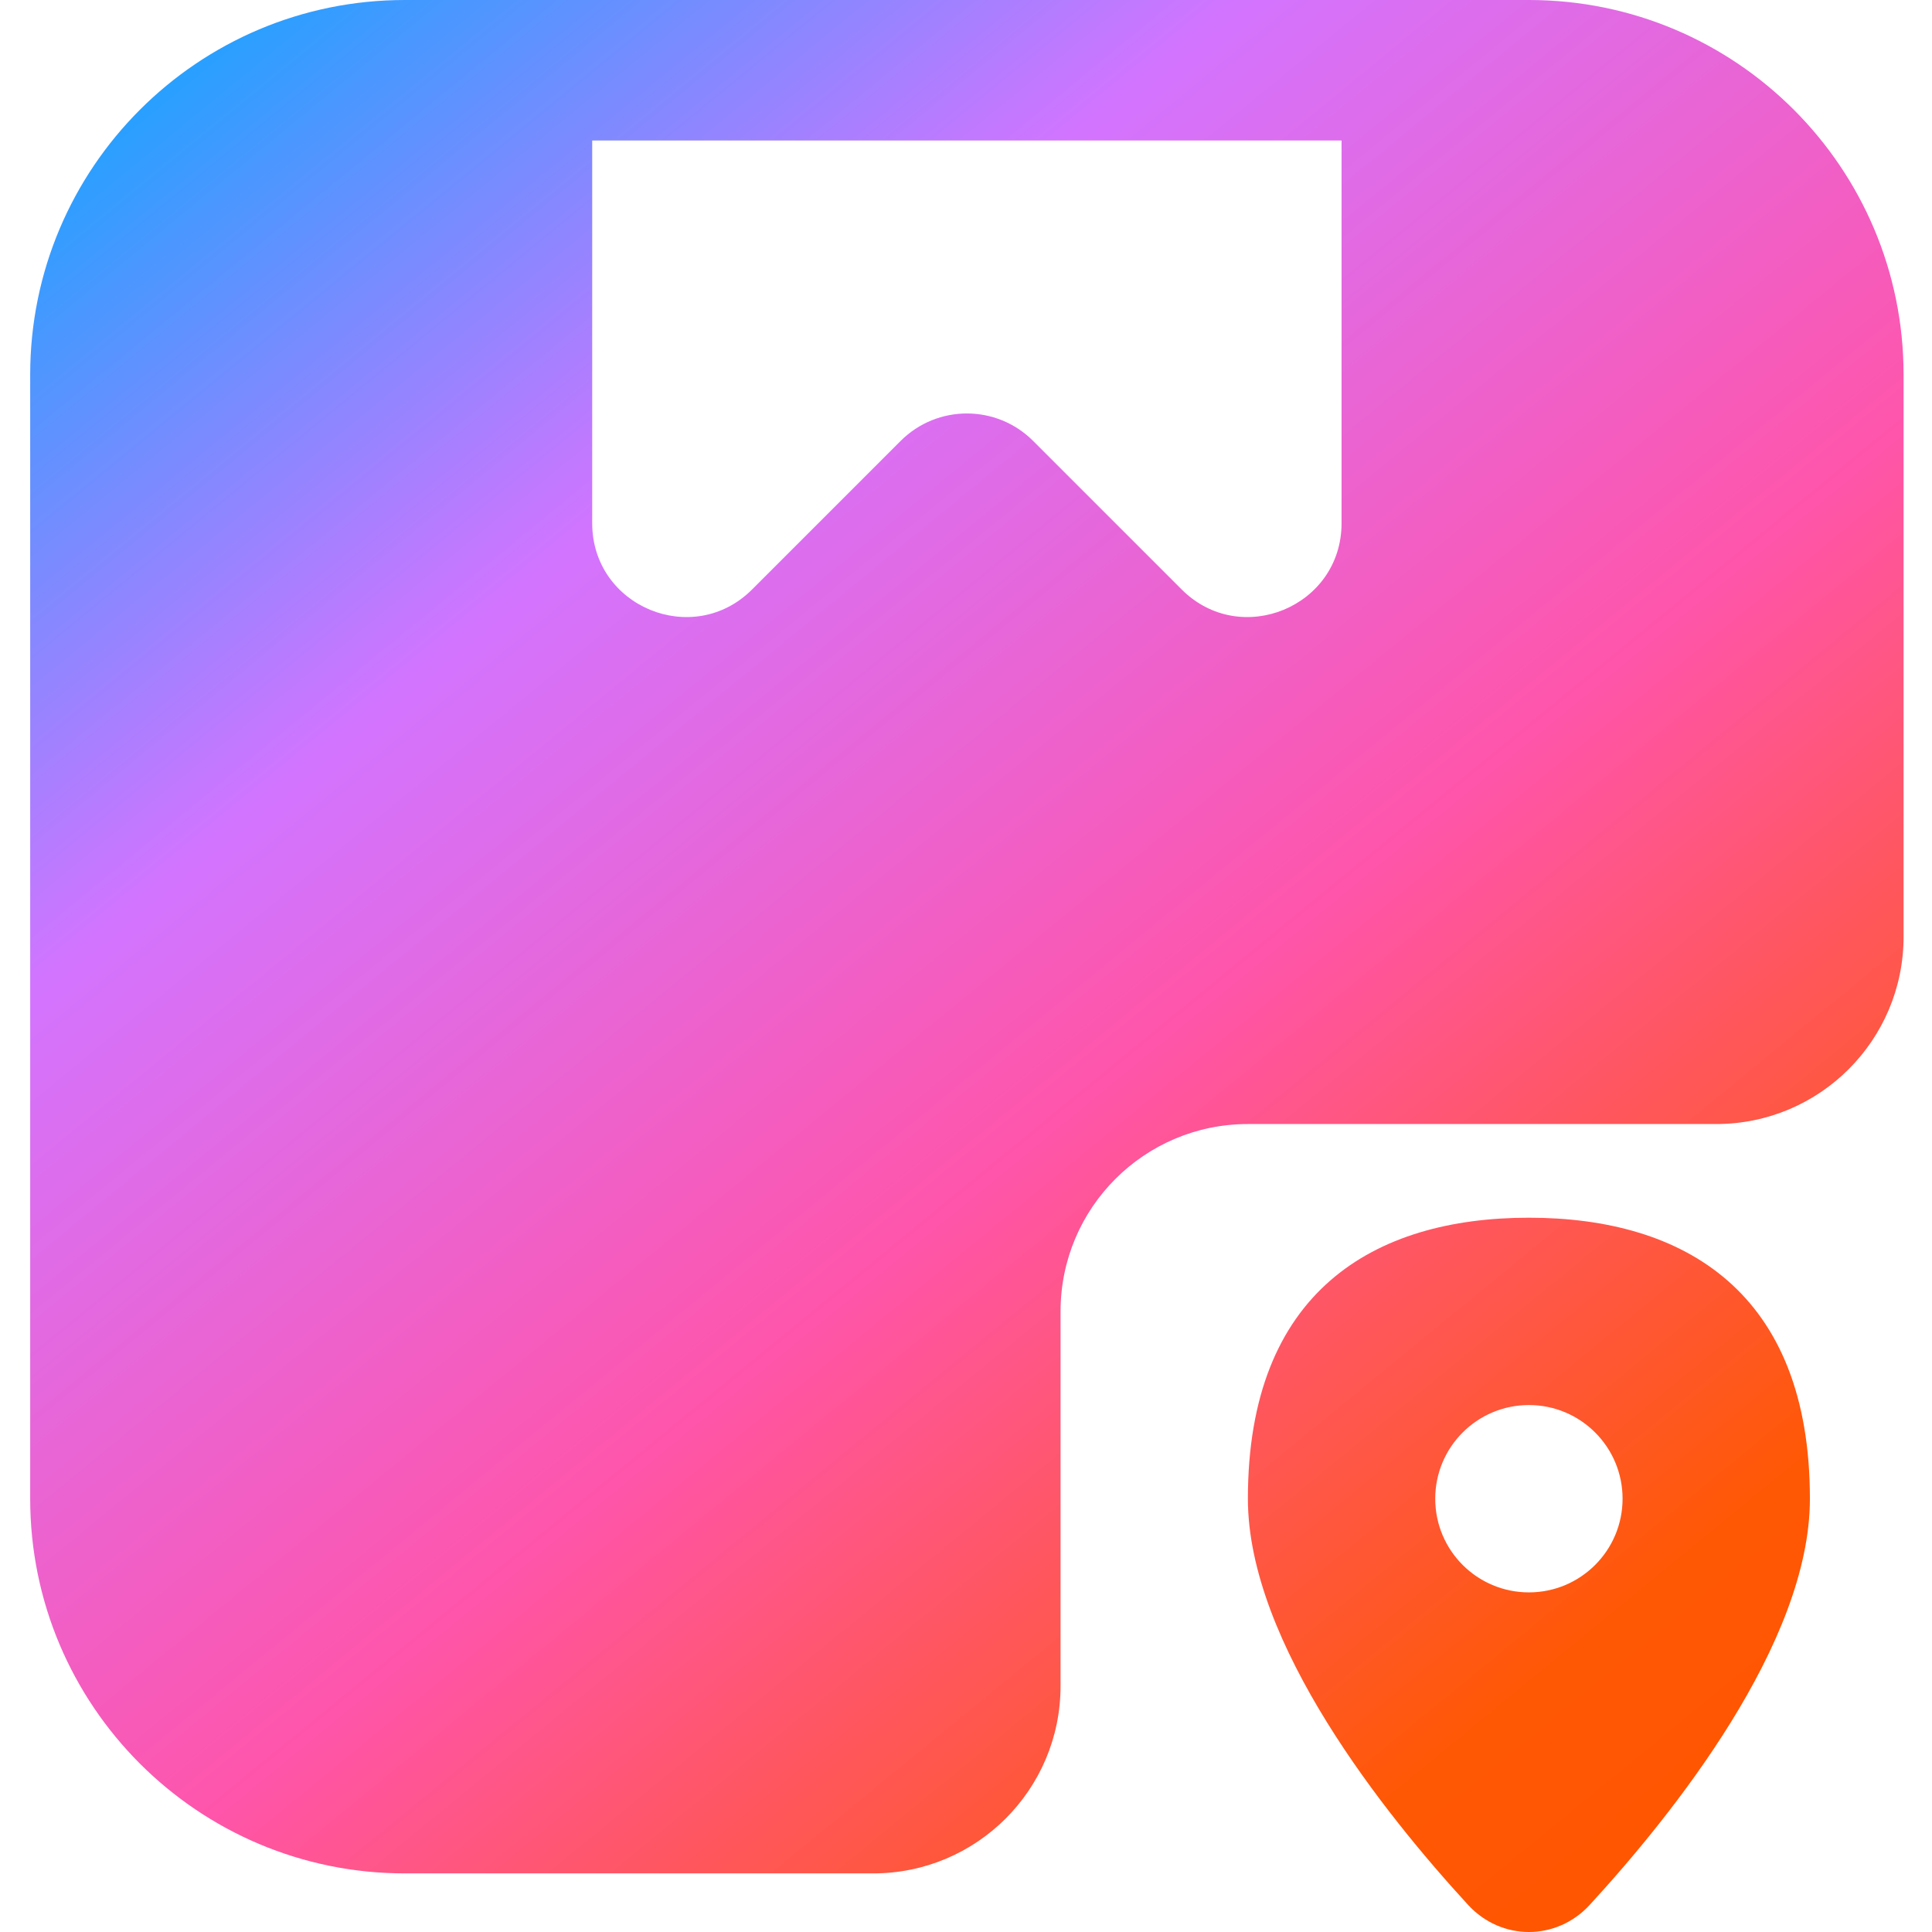<?xml version="1.0" encoding="UTF-8"?> <svg xmlns="http://www.w3.org/2000/svg" width="512" height="512" viewBox="0 0 512 512" fill="none"><path fill-rule="evenodd" clip-rule="evenodd" d="M380.351 0H405.175C460.012 0 504.469 44.455 504.469 99.294V248.234C504.469 275.654 482.242 297.881 454.822 297.881H330.705C303.285 297.881 281.058 320.108 281.058 347.528V446.822C281.058 474.242 258.831 496.469 231.411 496.469H107.294C52.455 496.469 8 452.012 8 397.175V99.294C8 44.455 52.455 0 107.294 0H132.117H156.941H355.528H380.351ZM156.941 138.658V37.235H355.528V138.658C355.528 160.774 328.791 171.849 313.152 156.211L273.787 116.847C264.093 107.152 248.375 107.152 238.682 116.847L199.317 156.211C183.679 171.849 156.941 160.774 156.941 138.658ZM479.645 397.175C479.645 435.542 443.189 480.979 421.293 504.812C412.488 514.396 397.862 514.396 389.057 504.812C367.16 480.979 330.705 435.542 330.705 397.175C330.705 342.337 364.045 322.705 405.175 322.705C446.305 322.705 479.645 342.337 479.645 397.175ZM429.998 397.175C429.998 410.885 418.885 421.998 405.175 421.998C391.465 421.998 380.351 410.885 380.351 397.175C380.351 383.465 391.465 372.351 405.175 372.351C418.885 372.351 429.998 383.465 429.998 397.175Z" fill="url(#paint0_linear_9394_658)"></path><defs><linearGradient id="paint0_linear_9394_658" x1="28" y1="21" x2="430.366" y2="511.7" gradientUnits="userSpaceOnUse"><stop stop-color="#1CA3FF"></stop><stop offset="0.275" stop-color="#D374FF"></stop><stop offset="0.59" stop-color="#FF55AA"></stop><stop offset="0.895" stop-color="#FF5805"></stop><stop offset="1" stop-color="#FF5501"></stop></linearGradient></defs></svg> 